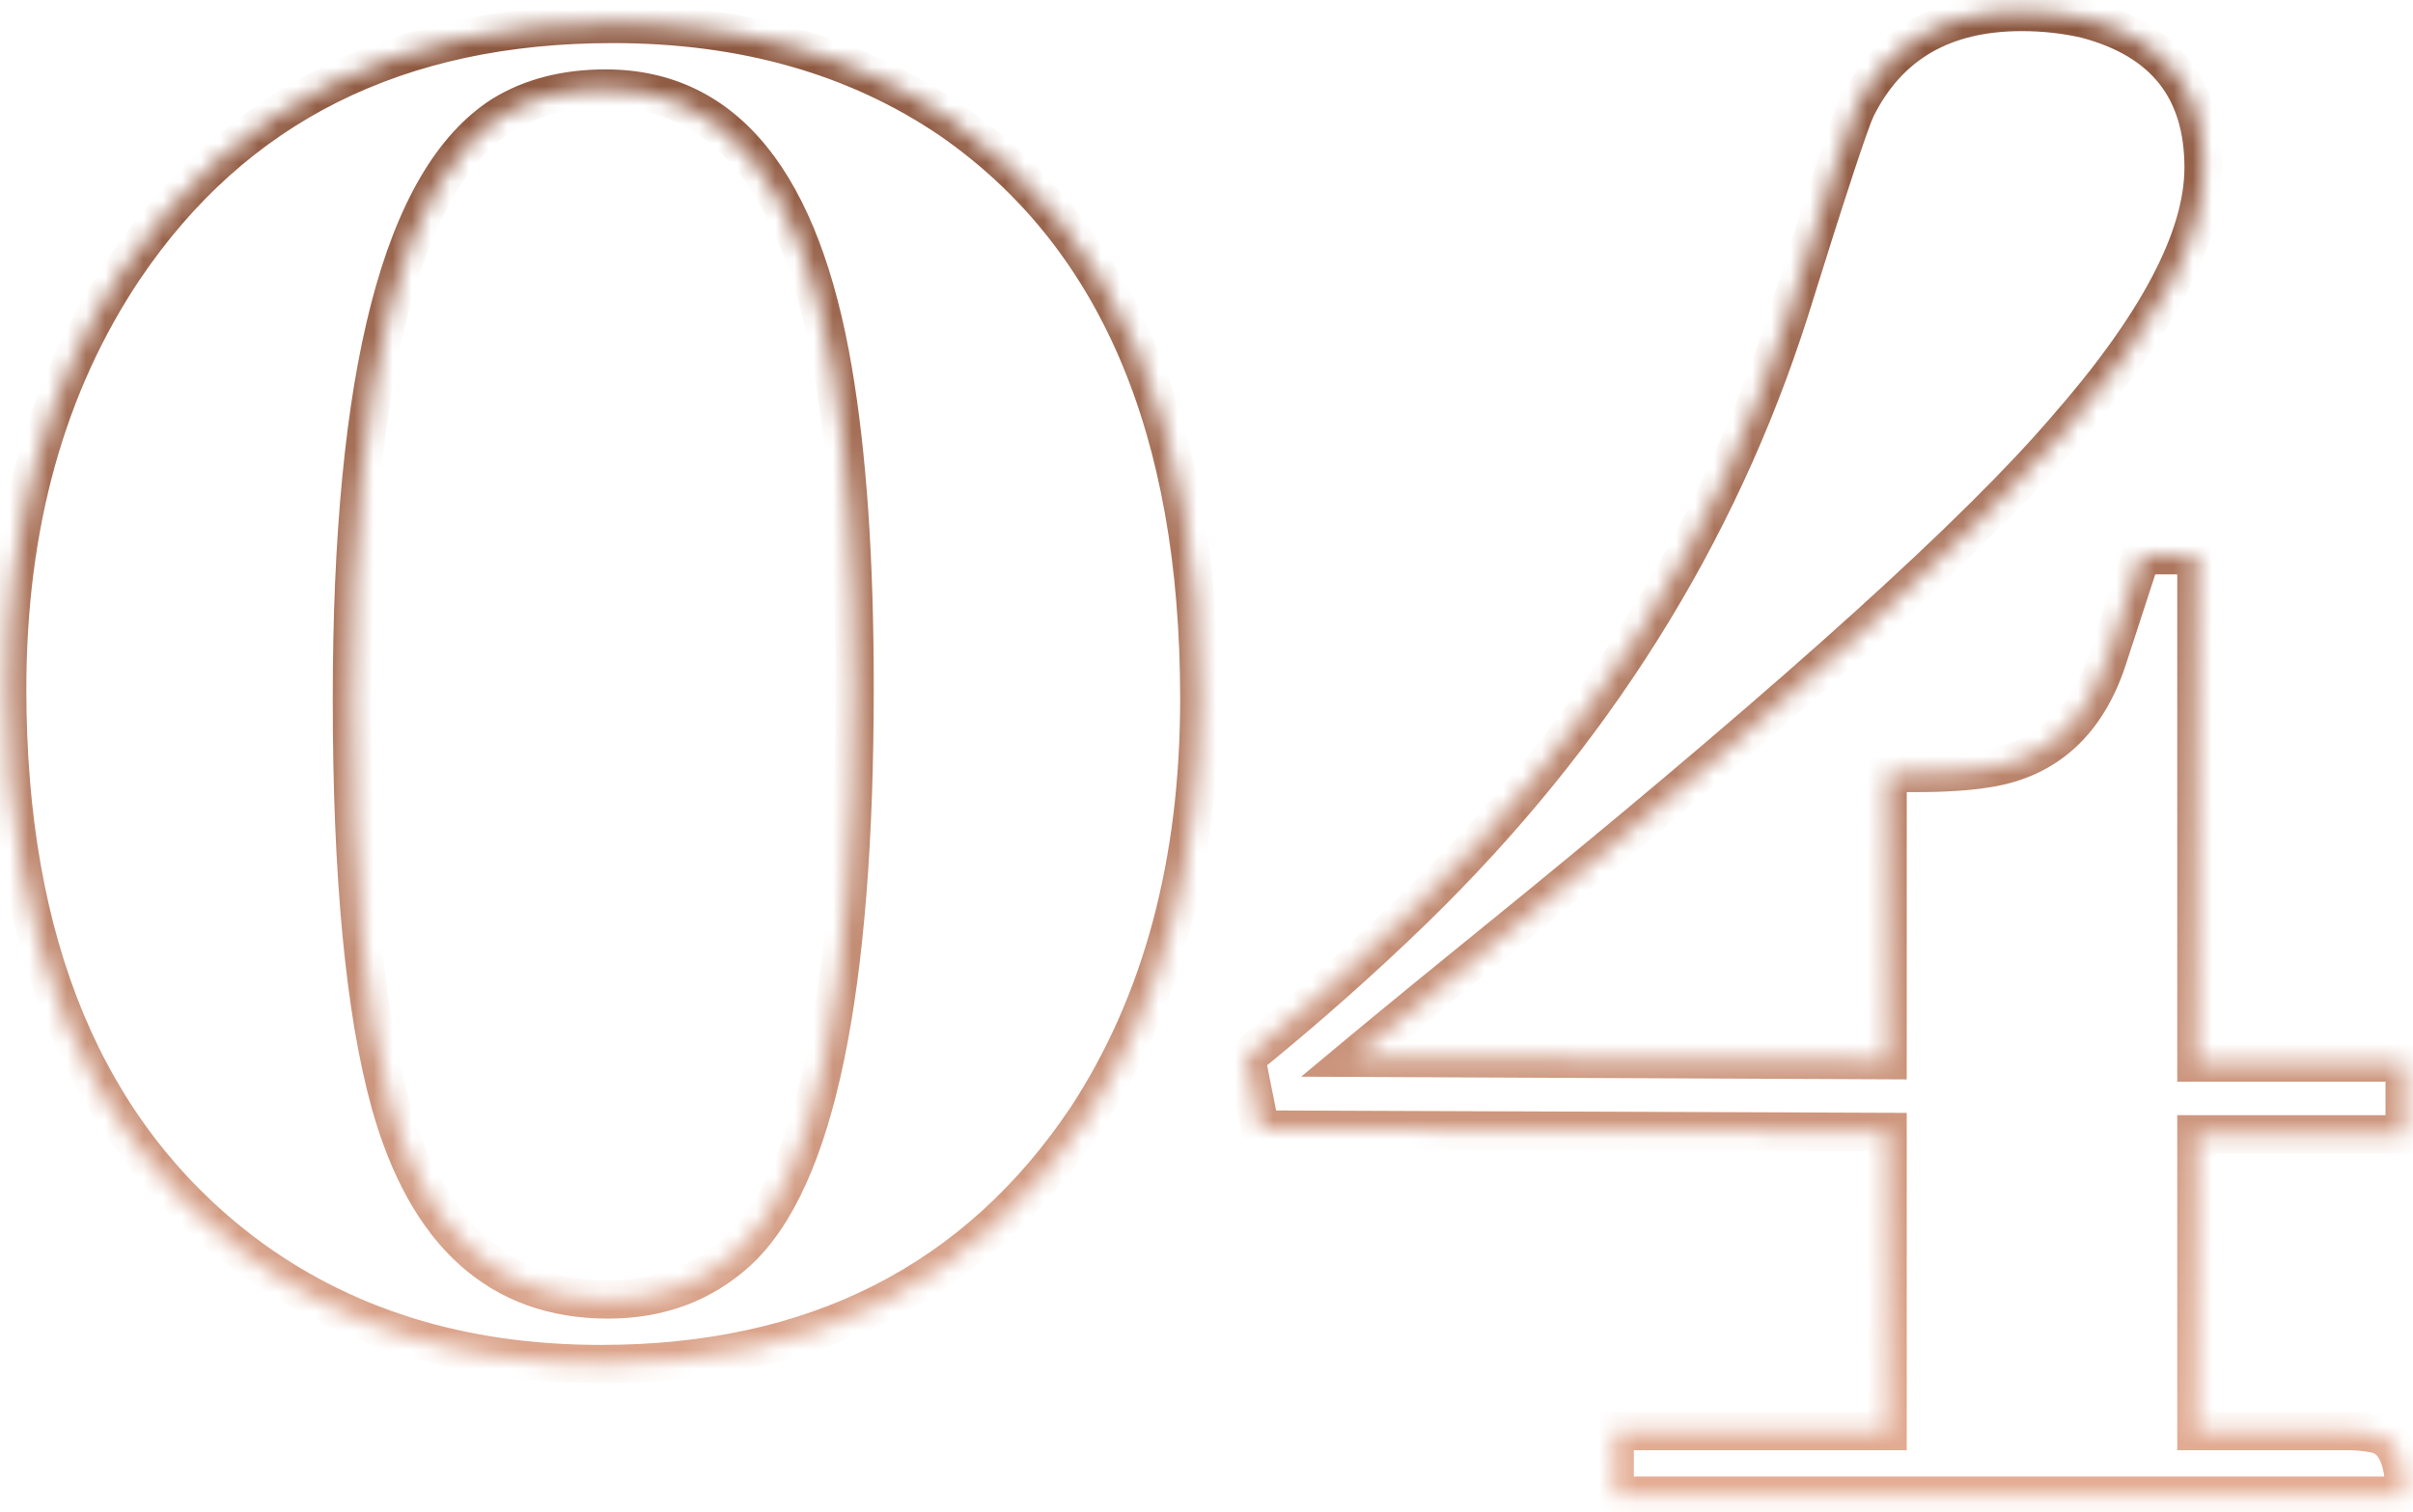 <svg width="126" height="79" viewBox="0 0 126 79" fill="none" xmlns="http://www.w3.org/2000/svg">
<mask id="path-1-inside-1_1313_702" fill="white">
<path d="M32 1.25C38.833 1.25 44.708 2.917 49.625 6.25C58.292 12.25 62.625 22.333 62.625 36.5C62.625 45.083 60.667 52.375 56.75 58.375C51 66.958 42.542 71.25 31.375 71.25C24.042 71.25 17.792 69.292 12.625 65.375C4.458 59.125 0.375 49.333 0.375 36C0.375 27.417 2.417 20.083 6.5 14C12.25 5.5 20.75 1.25 32 1.25ZM31.75 67.875C34.417 67.875 36.667 67.042 38.5 65.375C42.583 61.625 44.625 51.792 44.625 35.875C44.625 29.292 44.25 23.792 43.5 19.375C41.833 9.542 37.875 4.625 31.625 4.625C29.542 4.625 27.75 5.083 26.25 6C21 9.333 18.375 19.5 18.375 36.5C18.375 45.75 19.042 52.792 20.375 57.625C22.292 64.458 26.083 67.875 31.75 67.875ZM125.565 78.125H84.315V74.75H98.565V59.125L65.815 59L65.065 55.25C68.148 52.75 71.065 50.167 73.815 47.5C83.148 38.417 89.69 28 93.44 16.25C95.44 9.833 96.607 6.292 96.94 5.625C98.607 2.292 101.482 0.625 105.565 0.625C106.732 0.625 107.857 0.75 108.94 1C113.023 2.083 115.065 4.667 115.065 8.75C115.065 12.417 112.648 17 107.815 22.5C103.232 27.833 94.065 36.125 80.315 47.375C75.898 50.958 72.69 53.583 70.69 55.25L98.565 55.375V40.375H100.065C101.565 40.375 102.815 40.292 103.815 40.125C106.898 39.625 108.982 37.708 110.065 34.375L111.815 29H114.69V55.5H125.565V59.25H114.69V74.75H122.565C123.065 74.75 123.523 74.792 123.94 74.875C125.023 75.042 125.565 76.125 125.565 78.125Z"/>
</mask>
<path d="M49.625 6.25L50.194 5.428L50.186 5.422L49.625 6.25ZM56.75 58.375L57.581 58.932L57.587 58.922L56.75 58.375ZM12.625 65.375L12.017 66.169L12.021 66.172L12.625 65.375ZM6.5 14L5.672 13.44L5.67 13.443L6.5 14ZM38.5 65.375L39.173 66.115L39.176 66.112L38.5 65.375ZM43.5 19.375L42.514 19.542L42.514 19.542L43.5 19.375ZM26.25 6L25.729 5.147L25.721 5.151L25.714 5.156L26.25 6ZM20.375 57.625L19.411 57.891L19.412 57.895L20.375 57.625ZM32 1.25V2.25C38.664 2.25 44.337 3.873 49.064 7.078L49.625 6.25L50.186 5.422C45.08 1.96 39.002 0.25 32 0.25V1.25ZM49.625 6.25L49.056 7.072C57.365 12.825 61.625 22.538 61.625 36.5H62.625H63.625C63.625 22.129 59.219 11.675 50.194 5.428L49.625 6.25ZM62.625 36.5H61.625C61.625 44.928 59.704 52.021 55.913 57.828L56.75 58.375L57.587 58.922C61.63 52.729 63.625 45.239 63.625 36.5H62.625ZM56.75 58.375L55.919 57.818C50.372 66.099 42.24 70.25 31.375 70.25V71.25V72.25C42.843 72.25 51.628 67.818 57.581 58.932L56.75 58.375ZM31.375 71.25V70.25C24.23 70.25 18.2 68.346 13.229 64.578L12.625 65.375L12.021 66.172C17.384 70.237 23.854 72.25 31.375 72.25V71.25ZM12.625 65.375L13.233 64.581C5.384 58.574 1.375 49.123 1.375 36H0.375H-0.625C-0.625 49.544 3.533 59.676 12.017 66.169L12.625 65.375ZM0.375 36H1.375C1.375 27.58 3.376 20.449 7.33 14.557L6.5 14L5.67 13.443C1.458 19.718 -0.625 27.253 -0.625 36H0.375ZM6.5 14L7.328 14.56C12.872 6.365 21.044 2.25 32 2.25V1.25V0.25C20.456 0.25 11.628 4.635 5.672 13.44L6.5 14ZM31.75 67.875V68.875C34.645 68.875 37.141 67.962 39.173 66.115L38.5 65.375L37.827 64.635C36.193 66.121 34.189 66.875 31.75 66.875V67.875ZM38.5 65.375L39.176 66.112C41.454 64.02 43.04 60.367 44.073 55.391C45.113 50.38 45.625 43.867 45.625 35.875H44.625H43.625C43.625 43.8 43.116 50.161 42.115 54.984C41.106 59.841 39.629 62.98 37.824 64.638L38.5 65.375ZM44.625 35.875H45.625C45.625 29.259 45.248 23.699 44.486 19.208L43.5 19.375L42.514 19.542C43.252 23.885 43.625 29.324 43.625 35.875H44.625ZM43.5 19.375L44.486 19.208C43.639 14.211 42.191 10.333 40.06 7.685C37.893 4.994 35.056 3.625 31.625 3.625V4.625V5.625C34.444 5.625 36.711 6.714 38.502 8.94C40.329 11.209 41.694 14.706 42.514 19.542L43.5 19.375ZM31.625 4.625V3.625C29.392 3.625 27.413 4.118 25.729 5.147L26.25 6L26.771 6.853C28.087 6.049 29.691 5.625 31.625 5.625V4.625ZM26.25 6L25.714 5.156C22.768 7.026 20.711 10.704 19.375 15.875C18.033 21.074 17.375 27.961 17.375 36.5H18.375H19.375C19.375 28.039 20.029 21.342 21.312 16.375C22.602 11.38 24.482 8.307 26.786 6.844L26.25 6ZM18.375 36.5H17.375C17.375 45.778 18.041 52.927 19.411 57.891L20.375 57.625L21.339 57.359C20.042 52.657 19.375 45.722 19.375 36.5H18.375ZM20.375 57.625L19.412 57.895C20.402 61.426 21.906 64.18 23.987 66.055C26.087 67.948 28.699 68.875 31.75 68.875V67.875V66.875C29.134 66.875 27.017 66.094 25.326 64.57C23.615 63.028 22.264 60.658 21.338 57.355L20.375 57.625ZM125.565 78.125V79.125H126.565V78.125H125.565ZM84.315 78.125H83.315V79.125H84.315V78.125ZM84.315 74.75V73.75H83.315V74.75H84.315ZM98.565 74.75V75.75H99.565V74.75H98.565ZM98.565 59.125H99.565V58.129L98.569 58.125L98.565 59.125ZM65.815 59L64.834 59.196L64.995 59.997L65.811 60L65.815 59ZM65.065 55.25L64.435 54.473L63.966 54.854L64.084 55.446L65.065 55.25ZM73.815 47.5L74.511 48.218L74.512 48.217L73.815 47.5ZM93.44 16.25L94.393 16.554L94.395 16.548L93.44 16.25ZM96.94 5.625L97.834 6.072L96.94 5.625ZM108.94 1L109.196 0.033L109.181 0.029L109.165 0.026L108.94 1ZM107.815 22.5L107.064 21.84L107.057 21.848L107.815 22.5ZM80.315 47.375L80.945 48.152L80.948 48.149L80.315 47.375ZM70.69 55.25L70.05 54.482L67.943 56.238L70.686 56.25L70.69 55.25ZM98.565 55.375L98.561 56.375L99.565 56.38V55.375H98.565ZM98.565 40.375V39.375H97.565V40.375H98.565ZM103.815 40.125L103.655 39.138L103.651 39.139L103.815 40.125ZM110.065 34.375L109.114 34.065L109.114 34.066L110.065 34.375ZM111.815 29V28H111.089L110.864 28.69L111.815 29ZM114.69 29H115.69V28H114.69V29ZM114.69 55.5H113.69V56.5H114.69V55.5ZM125.565 55.5H126.565V54.5H125.565V55.5ZM125.565 59.25V60.25H126.565V59.25H125.565ZM114.69 59.25V58.25H113.69V59.25H114.69ZM114.69 74.75H113.69V75.75H114.69V74.75ZM123.94 74.875L123.744 75.856L123.766 75.86L123.788 75.863L123.94 74.875ZM125.565 78.125V77.125H84.315V78.125V79.125H125.565V78.125ZM84.315 78.125H85.315V74.75H84.315H83.315V78.125H84.315ZM84.315 74.75V75.75H98.565V74.75V73.75H84.315V74.75ZM98.565 74.75H99.565V59.125H98.565H97.565V74.75H98.565ZM98.565 59.125L98.569 58.125L65.819 58L65.815 59L65.811 60L98.561 60.125L98.565 59.125ZM65.815 59L66.796 58.804L66.046 55.054L65.065 55.25L64.084 55.446L64.834 59.196L65.815 59ZM65.065 55.25L65.695 56.027C68.8 53.509 71.739 50.906 74.511 48.218L73.815 47.5L73.119 46.782C70.391 49.428 67.496 51.991 64.435 54.473L65.065 55.25ZM73.815 47.5L74.512 48.217C83.957 39.025 90.59 28.469 94.393 16.554L93.44 16.25L92.487 15.946C88.79 27.531 82.34 37.808 73.118 46.783L73.815 47.5ZM93.44 16.25L94.395 16.548C95.394 13.341 96.184 10.857 96.765 9.094C97.36 7.287 97.709 6.323 97.834 6.072L96.94 5.625L96.046 5.178C95.838 5.593 95.437 6.734 94.865 8.468C94.279 10.247 93.486 12.742 92.485 15.952L93.44 16.25ZM96.94 5.625L97.834 6.072C98.591 4.558 99.599 3.464 100.848 2.74C102.102 2.013 103.659 1.625 105.565 1.625V0.625V-0.375C103.387 -0.375 101.466 0.07 99.845 1.01C98.218 1.953 96.955 3.358 96.046 5.178L96.94 5.625ZM105.565 0.625V1.625C106.66 1.625 107.709 1.742 108.715 1.974L108.94 1L109.165 0.026C108.004 -0.242 106.804 -0.375 105.565 -0.375V0.625ZM108.94 1L108.684 1.967C110.576 2.469 111.896 3.291 112.749 4.37C113.6 5.446 114.065 6.878 114.065 8.75H115.065H116.065C116.065 6.539 115.51 4.637 114.318 3.13C113.13 1.626 111.387 0.615 109.196 0.033L108.94 1ZM115.065 8.75H114.065C114.065 12.026 111.873 16.367 107.064 21.84L107.815 22.5L108.566 23.16C113.423 17.633 116.065 12.807 116.065 8.75H115.065ZM107.815 22.5L107.057 21.848C102.537 27.107 93.434 35.349 79.682 46.601L80.315 47.375L80.948 48.149C94.696 36.901 103.926 28.56 108.573 23.152L107.815 22.5ZM80.315 47.375L79.685 46.598C75.268 50.182 72.055 52.811 70.05 54.482L70.69 55.25L71.33 56.018C73.325 54.356 76.529 51.735 80.945 48.152L80.315 47.375ZM70.69 55.25L70.686 56.25L98.561 56.375L98.565 55.375L98.57 54.375L70.695 54.25L70.69 55.25ZM98.565 55.375H99.565V40.375H98.565H97.565V55.375H98.565ZM98.565 40.375V41.375H100.065V40.375V39.375H98.565V40.375ZM100.065 40.375V41.375C101.597 41.375 102.906 41.29 103.979 41.111L103.815 40.125L103.651 39.139C102.724 39.293 101.533 39.375 100.065 39.375V40.375ZM103.815 40.125L103.975 41.112C105.689 40.834 107.167 40.153 108.367 39.048C109.562 37.949 110.434 36.476 111.016 34.684L110.065 34.375L109.114 34.066C108.613 35.608 107.901 36.759 107.013 37.577C106.13 38.389 105.024 38.916 103.655 39.138L103.815 40.125ZM110.065 34.375L111.016 34.685L112.766 29.31L111.815 29L110.864 28.69L109.114 34.065L110.065 34.375ZM111.815 29V30H114.69V29V28H111.815V29ZM114.69 29H113.69V55.5H114.69H115.69V29H114.69ZM114.69 55.5V56.5H125.565V55.5V54.5H114.69V55.5ZM125.565 55.5H124.565V59.25H125.565H126.565V55.5H125.565ZM125.565 59.25V58.25H114.69V59.25V60.25H125.565V59.25ZM114.69 59.25H113.69V74.75H114.69H115.69V59.25H114.69ZM114.69 74.75V75.75H122.565V74.75V73.75H114.69V74.75ZM122.565 74.75V75.75C123.01 75.75 123.402 75.787 123.744 75.856L123.94 74.875L124.136 73.894C123.645 73.796 123.12 73.75 122.565 73.75V74.75ZM123.94 74.875L123.788 75.863C123.972 75.892 124.121 75.973 124.264 76.26C124.435 76.6 124.565 77.191 124.565 78.125H125.565H126.565C126.565 77.059 126.425 76.108 126.053 75.365C125.655 74.569 124.992 74.025 124.092 73.887L123.94 74.875Z" fill="url(#paint0_linear_1313_702)" mask="url(#path-1-inside-1_1313_702)"/>
<defs>
<linearGradient id="paint0_linear_1313_702" x1="73.5" y1="-25" x2="73.5" y2="101" gradientUnits="userSpaceOnUse">
<stop stop-color="#6E3A22"/>
<stop offset="1" stop-color="#FFC7AE"/>
</linearGradient>
</defs>
</svg>
